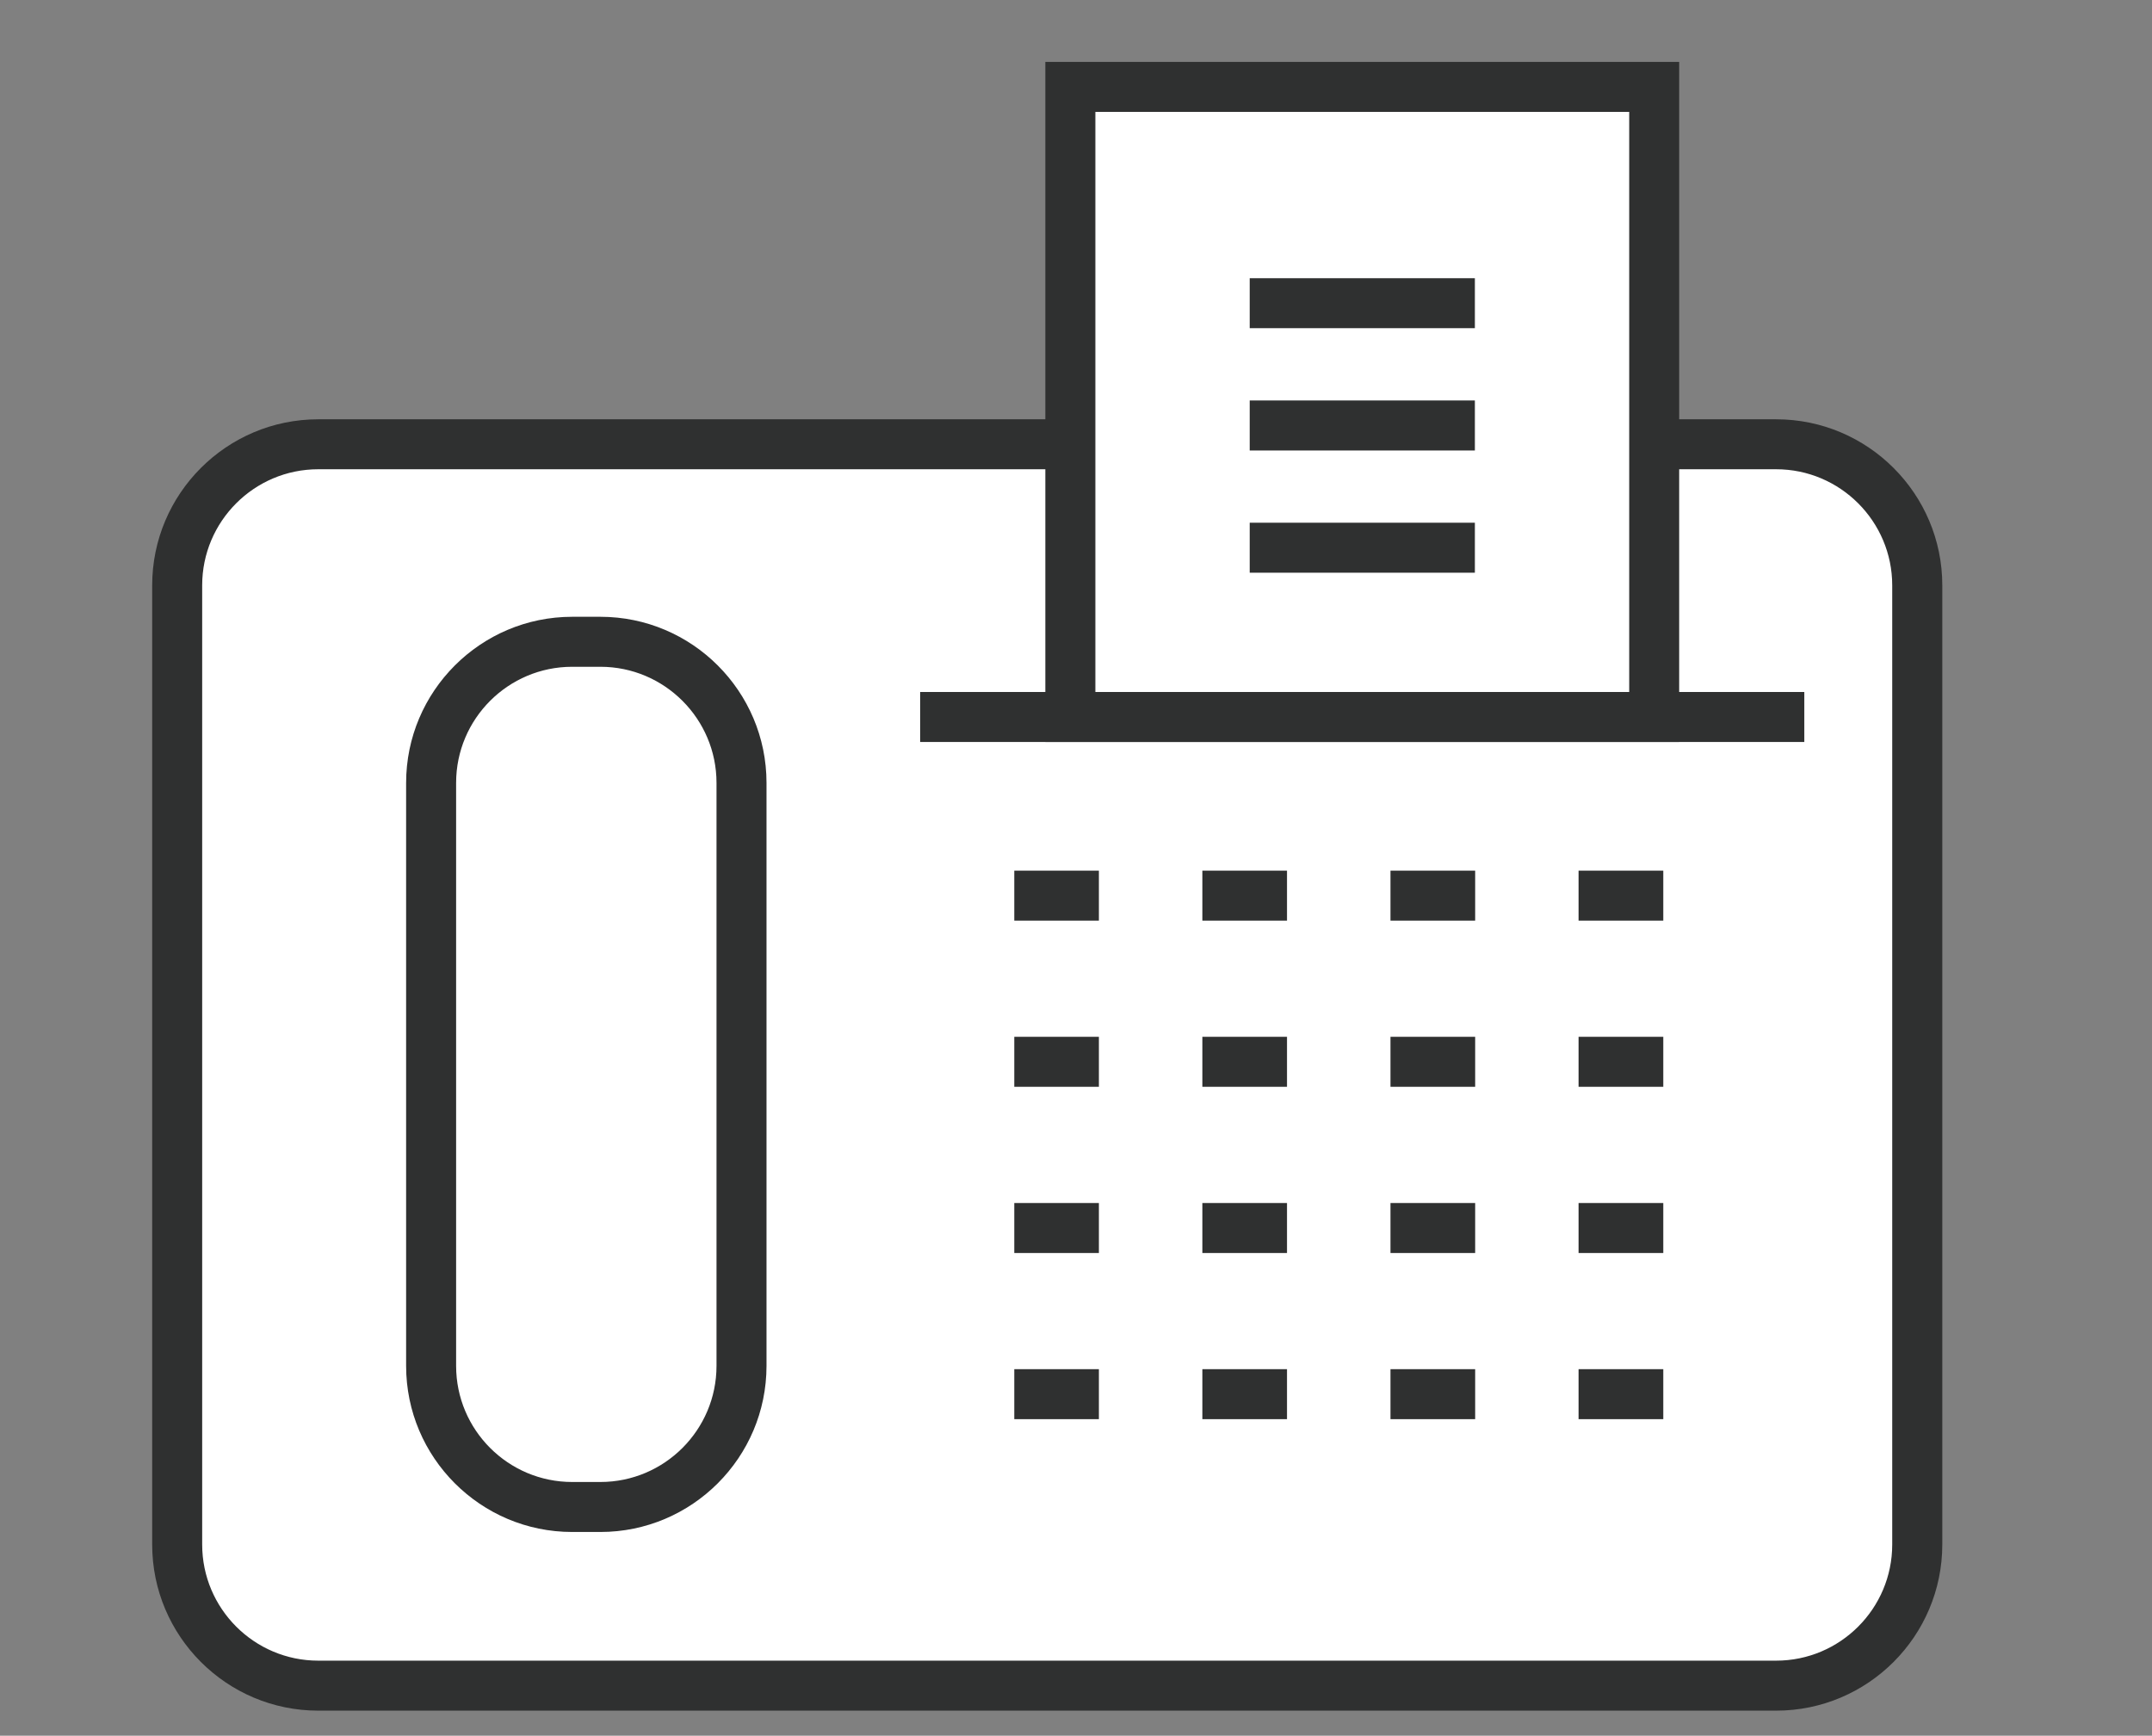 <?xml version="1.0" encoding="utf-8"?>
<!-- Generator: Adobe Illustrator 16.0.0, SVG Export Plug-In . SVG Version: 6.00 Build 0)  -->
<!DOCTYPE svg PUBLIC "-//W3C//DTD SVG 1.1//EN" "http://www.w3.org/Graphics/SVG/1.1/DTD/svg11.dtd">
<svg version="1.1" xmlns="http://www.w3.org/2000/svg" xmlns:xlink="http://www.w3.org/1999/xlink" x="0px" y="0px" width="60px"
	 height="48.4px" viewBox="0 0 60 48.4" enable-background="new 0 0 60 48.4" xml:space="preserve">
<rect x="0" y="0" width="60" height="48.4" fill="#808080" stroke="none"/>
<g id="Layer_1" display="none">
	<g display="inline">
		<g>
			<path fill="#221B1C" d="M42.38,0.08H18.21c-1.948,0-3.547,1.595-3.547,3.547v43.35c0,1.948,1.599,3.547,3.547,3.547H42.38
				c1.948,0,3.548-1.599,3.548-3.547V3.626C45.928,1.674,44.328,0.08,42.38,0.08z M36.483,47.869H24.107v-1.856h12.376V47.869z
				 M43.155,43.299h-25.72V4.413h25.72V43.299z"/>
		</g>
	</g>
	<g display="inline">
		<path fill="#644096" d="M34.089,21.746c-0.26,0.058-0.515,0.087-0.764,0.087c-0.818,0-1.365-0.175-1.642-0.526
			c-0.278-0.351-0.438-0.792-0.483-1.323c-0.344,0.04-0.632,0.06-0.864,0.06c-1.157,0-2.081-0.452-2.771-1.356
			c-0.69-0.905-1.035-2.011-1.035-3.32c0-1.277,0.333-2.382,0.999-3.313c0.666-0.931,1.646-1.397,2.941-1.397
			c1.277,0,2.251,0.463,2.921,1.39c0.67,0.927,1.005,2.041,1.005,3.341c0,1.045-0.191,1.915-0.573,2.61
			c-0.382,0.694-0.832,1.191-1.35,1.491c0,0.469,0.268,0.704,0.805,0.704c0.155,0,0.426-0.022,0.811-0.067V21.746z M30.46,12.405
			c-1.124,0-1.685,0.987-1.685,2.961c0,1.983,0.56,2.975,1.678,2.975c1.132,0,1.698-0.978,1.698-2.935
			C32.151,13.406,31.588,12.405,30.46,12.405z"/>
		<path fill="#644096" d="M29.124,32.785v3.626h-2.158v-9.146h4.021c0.741,0,1.337,0.086,1.786,0.257
			c0.448,0.173,0.819,0.489,1.115,0.949c0.295,0.458,0.442,0.97,0.442,1.532c0,1.099-0.529,1.887-1.589,2.364l1.688,4.044h-2.366
			l-1.405-3.626H29.124z M29.124,28.893v2.331h1.313c0.429,0,0.74-0.029,0.936-0.09c0.193-0.06,0.367-0.194,0.519-0.401
			c0.152-0.208,0.229-0.446,0.229-0.715c0-0.254-0.076-0.481-0.229-0.683c-0.151-0.202-0.317-0.325-0.496-0.372
			c-0.178-0.048-0.514-0.07-1.005-0.07H29.124z"/>
	</g>
</g>
<g id="Layer_2" display="none">
	<path display="inline" fill-rule="evenodd" clip-rule="evenodd" fill="#221B1C" d="M10.484,10.374h38.566v25.454H10.484V10.374
		L10.484,10.374z M54.983,42.214c-0.787,0-1.426-0.638-1.426-1.426s0.639-1.427,1.426-1.427S56.41,40,56.41,40.788
		S55.771,42.214,54.983,42.214L54.983,42.214z M17.965,41.714h2.732V41.11h-2.732V41.714L17.965,41.714z M10.763,41.714h2.732V41.11
		h-2.732V41.714L10.763,41.714z M14.364,41.714h2.732V41.11h-2.732V41.714L14.364,41.714z M22.906,40.99h13.98v0.804h-13.98V40.99
		L22.906,40.99z M6.885,7.289H52.65v30.338h3.729c1.768,0,3.214,1.446,3.214,3.215l0,0c0,1.768-1.446,3.214-3.214,3.214H3.415
		c-1.768,0-3.214-1.446-3.214-3.214l0,0c0-1.769,1.446-3.215,3.214-3.215h3.47V7.289L6.885,7.289z"/>
	<g display="inline">
		<path d="M25.955,20.882L24.167,26.8h-1.537l-0.937-3.808L20.757,26.8h-1.458l-1.834-5.917h1.821l0.965,3.615l0.906-3.615h1.579
			l0.867,3.639l1.006-3.639H25.955z"/>
		<path d="M34.609,20.882L32.82,26.8h-1.537l-0.937-3.808L29.412,26.8h-1.458l-1.834-5.917h1.821l0.965,3.615l0.906-3.615h1.58
			l0.866,3.639l1.007-3.639H34.609z"/>
		<path d="M43.264,20.882L41.475,26.8h-1.537l-0.937-3.808L38.066,26.8h-1.459l-1.834-5.917h1.82l0.966,3.615l0.905-3.615h1.58
			l0.866,3.639l1.007-3.639H43.264z"/>
	</g>
</g>
<g id="Layer_3" display="none">
	<path display="inline" fill-rule="evenodd" clip-rule="evenodd" fill="#221B1C" d="M7.948,11.751
		c1.298-1.701,3.345-2.804,5.638-2.804h32.092c2.284,0,4.325,1.096,5.624,2.787l-21.67,15.139L7.948,11.751L7.948,11.751z
		 M34.66,26.75l17.85-12.604c0.169,0.602,0.259,1.236,0.259,1.891v18.96c0,0.989-0.206,1.933-0.577,2.791L34.682,26.75H34.66
		L34.66,26.75z M7.071,37.789c-0.371-0.857-0.576-1.802-0.576-2.791v-18.96c0-0.655,0.09-1.289,0.259-1.892L24.603,26.75h-0.02
		L7.071,37.789L7.071,37.789z M45.678,42.089H13.585c-2.042,0-3.888-0.874-5.185-2.269l18.449-11.484l2.784,1.966l2.777-1.962
		l18.437,11.498C49.551,41.222,47.711,42.089,45.678,42.089L45.678,42.089z"/>
</g>
<g id="Layer_4">
	<g>
		<g>
			<path fill="#FFFFFF" d="M53.454,43.069c0,2.175-1.762,3.937-3.934,3.937H8.873c-2.172,0-3.934-1.762-3.934-3.937V16.322
				c0-2.172,1.761-3.934,3.934-3.934h40.648c2.172,0,3.934,1.761,3.934,3.934V43.069z"/>
			<path fill="#2F3030" d="M49.521,47.701H8.873c-2.553,0-4.63-2.076-4.63-4.632V16.322c0-2.554,2.077-4.63,4.63-4.63h40.648
				c2.556,0,4.632,2.077,4.632,4.63v26.747C54.152,45.625,52.076,47.701,49.521,47.701z M8.873,13.085
				c-1.785,0-3.236,1.453-3.236,3.237v26.747c0,1.787,1.452,3.238,3.236,3.238h40.648c1.784,0,3.236-1.451,3.236-3.238V16.322
				c0-1.784-1.452-3.237-3.236-3.237H8.873z"/>
		</g>
		<g>
			<path fill="#FFFFFF" d="M20.673,38.087c0,2.175-1.761,3.937-3.934,3.937h-0.787c-2.172,0-3.934-1.762-3.934-3.937V21.83
				c0-2.173,1.761-3.934,3.934-3.934h0.787c2.172,0,3.934,1.761,3.934,3.934V38.087z"/>
			<path fill="#2F3030" d="M16.74,42.719h-0.787c-2.553,0-4.63-2.077-4.63-4.632V21.83c0-2.553,2.077-4.631,4.63-4.631h0.787
				c2.554,0,4.631,2.078,4.631,4.631v16.257C21.371,40.642,19.293,42.719,16.74,42.719z M15.953,18.593
				c-1.785,0-3.236,1.452-3.236,3.237v16.257c0,1.787,1.451,3.238,3.236,3.238h0.787c1.784,0,3.237-1.451,3.237-3.238V21.83
				c0-1.785-1.453-3.237-3.237-3.237H15.953z"/>
		</g>
		<g>
			<g>
				<rect x="28.279" y="24.278" fill="#2F3030" width="2.359" height="1.394"/>
				<rect x="33.523" y="24.278" fill="#2F3030" width="2.36" height="1.394"/>
				<rect x="38.768" y="24.278" fill="#2F3030" width="2.361" height="1.394"/>
				<rect x="44.012" y="24.278" fill="#2F3030" width="2.362" height="1.394"/>
			</g>
			<g>
				<rect x="28.279" y="28.911" fill="#2F3030" width="2.359" height="1.394"/>
				<rect x="33.523" y="28.911" fill="#2F3030" width="2.36" height="1.394"/>
				<rect x="38.768" y="28.911" fill="#2F3030" width="2.361" height="1.394"/>
				<rect x="44.012" y="28.911" fill="#2F3030" width="2.362" height="1.394"/>
			</g>
			<g>
				<rect x="28.279" y="33.546" fill="#2F3030" width="2.359" height="1.394"/>
				<rect x="33.523" y="33.546" fill="#2F3030" width="2.36" height="1.394"/>
				<rect x="38.768" y="33.546" fill="#2F3030" width="2.361" height="1.394"/>
				<rect x="44.012" y="33.546" fill="#2F3030" width="2.362" height="1.394"/>
			</g>
			<g>
				<rect x="28.279" y="38.179" fill="#2F3030" width="2.359" height="1.394"/>
				<rect x="33.523" y="38.179" fill="#2F3030" width="2.36" height="1.394"/>
				<rect x="38.768" y="38.179" fill="#2F3030" width="2.361" height="1.394"/>
				<rect x="44.012" y="38.179" fill="#2F3030" width="2.362" height="1.394"/>
			</g>
		</g>
		<g>
			<g>
				<g>
					<rect x="29.841" y="2.423" fill="#FFFFFF" width="16.279" height="17.57"/>
					<path fill="#2F3030" d="M46.817,20.69H29.145V1.726h17.672V20.69z M30.54,19.296h14.884V3.12H30.54V19.296z"/>
				</g>
				<rect x="25.655" y="19.296" fill="#2F3030" width="24.651" height="1.394"/>
			</g>
			<rect x="34.843" y="7.758" fill="#2F3030" width="6.278" height="1.393"/>
			<rect x="34.843" y="11.167" fill="#2F3030" width="6.278" height="1.395"/>
			<rect x="34.843" y="14.576" fill="#2F3030" width="6.278" height="1.394"/>
		</g>
	</g>
	<g>
		<path fill="#FFFFFF" stroke="#2F3030" stroke-width="2.5" d="M-114.286,113.742c0,3.896-3.159,7.055-7.055,7.055h-72.892
			c-3.896,0-7.054-3.158-7.054-7.055V65.775c0-3.896,3.159-7.054,7.054-7.054h72.892c3.896,0,7.055,3.158,7.055,7.054V113.742z"/>
		<path fill="#FFFFFF" stroke="#2F3030" stroke-width="2.5" d="M-173.071,104.807c0,3.896-3.158,7.055-7.054,7.055h-1.411
			c-3.895,0-7.054-3.158-7.054-7.055V75.651c0-3.896,3.159-7.055,7.054-7.055h1.411c3.896,0,7.054,3.158,7.054,7.055V104.807z"/>
		<g>
			<g>
				<line fill="none" stroke="#2F3030" stroke-width="2.5" x1="-159.433" y1="81.293" x2="-155.2" y2="81.293"/>
				<line fill="none" stroke="#2F3030" stroke-width="2.5" x1="-150.026" y1="81.293" x2="-145.794" y2="81.293"/>
				<line fill="none" stroke="#2F3030" stroke-width="2.5" x1="-140.622" y1="81.293" x2="-136.39" y2="81.293"/>
				<line fill="none" stroke="#2F3030" stroke-width="2.5" x1="-131.218" y1="81.293" x2="-126.985" y2="81.293"/>
			</g>
			<g>
				<line fill="none" stroke="#2F3030" stroke-width="2.5" x1="-159.433" y1="89.601" x2="-155.2" y2="89.601"/>
				<line fill="none" stroke="#2F3030" stroke-width="2.5" x1="-150.026" y1="89.601" x2="-145.794" y2="89.601"/>
				<line fill="none" stroke="#2F3030" stroke-width="2.5" x1="-140.622" y1="89.601" x2="-136.39" y2="89.601"/>
				<line fill="none" stroke="#2F3030" stroke-width="2.5" x1="-131.218" y1="89.601" x2="-126.985" y2="89.601"/>
			</g>
			<g>
				<line fill="none" stroke="#2F3030" stroke-width="2.5" x1="-159.433" y1="97.91" x2="-155.2" y2="97.91"/>
				<line fill="none" stroke="#2F3030" stroke-width="2.5" x1="-150.026" y1="97.91" x2="-145.794" y2="97.91"/>
				<line fill="none" stroke="#2F3030" stroke-width="2.5" x1="-140.622" y1="97.91" x2="-136.39" y2="97.91"/>
				<line fill="none" stroke="#2F3030" stroke-width="2.5" x1="-131.218" y1="97.91" x2="-126.985" y2="97.91"/>
			</g>
			<g>
				<line fill="none" stroke="#2F3030" stroke-width="2.5" x1="-159.433" y1="106.218" x2="-155.2" y2="106.218"/>
				<line fill="none" stroke="#2F3030" stroke-width="2.5" x1="-150.026" y1="106.218" x2="-145.794" y2="106.218"/>
				<line fill="none" stroke="#2F3030" stroke-width="2.5" x1="-140.622" y1="106.218" x2="-136.39" y2="106.218"/>
				<line fill="none" stroke="#2F3030" stroke-width="2.5" x1="-131.218" y1="106.218" x2="-126.985" y2="106.218"/>
			</g>
		</g>
		<g>
			<g>
				<rect x="-156.629" y="40.851" fill="#FFFFFF" stroke="#2F3030" stroke-width="2.5" width="29.192" height="31.508"/>
				<line fill="none" stroke="#2F3030" stroke-width="2.5" x1="-119.931" y1="72.358" x2="-164.136" y2="72.358"/>
			</g>
			<line fill="none" stroke="#2F3030" stroke-width="2.5" x1="-147.663" y1="51.667" x2="-136.403" y2="51.667"/>
			<line fill="none" stroke="#2F3030" stroke-width="2.5" x1="-147.663" y1="57.78" x2="-136.403" y2="57.78"/>
			<line fill="none" stroke="#2F3030" stroke-width="2.5" x1="-147.663" y1="63.894" x2="-136.403" y2="63.894"/>
		</g>
	</g>
</g>
</svg>

